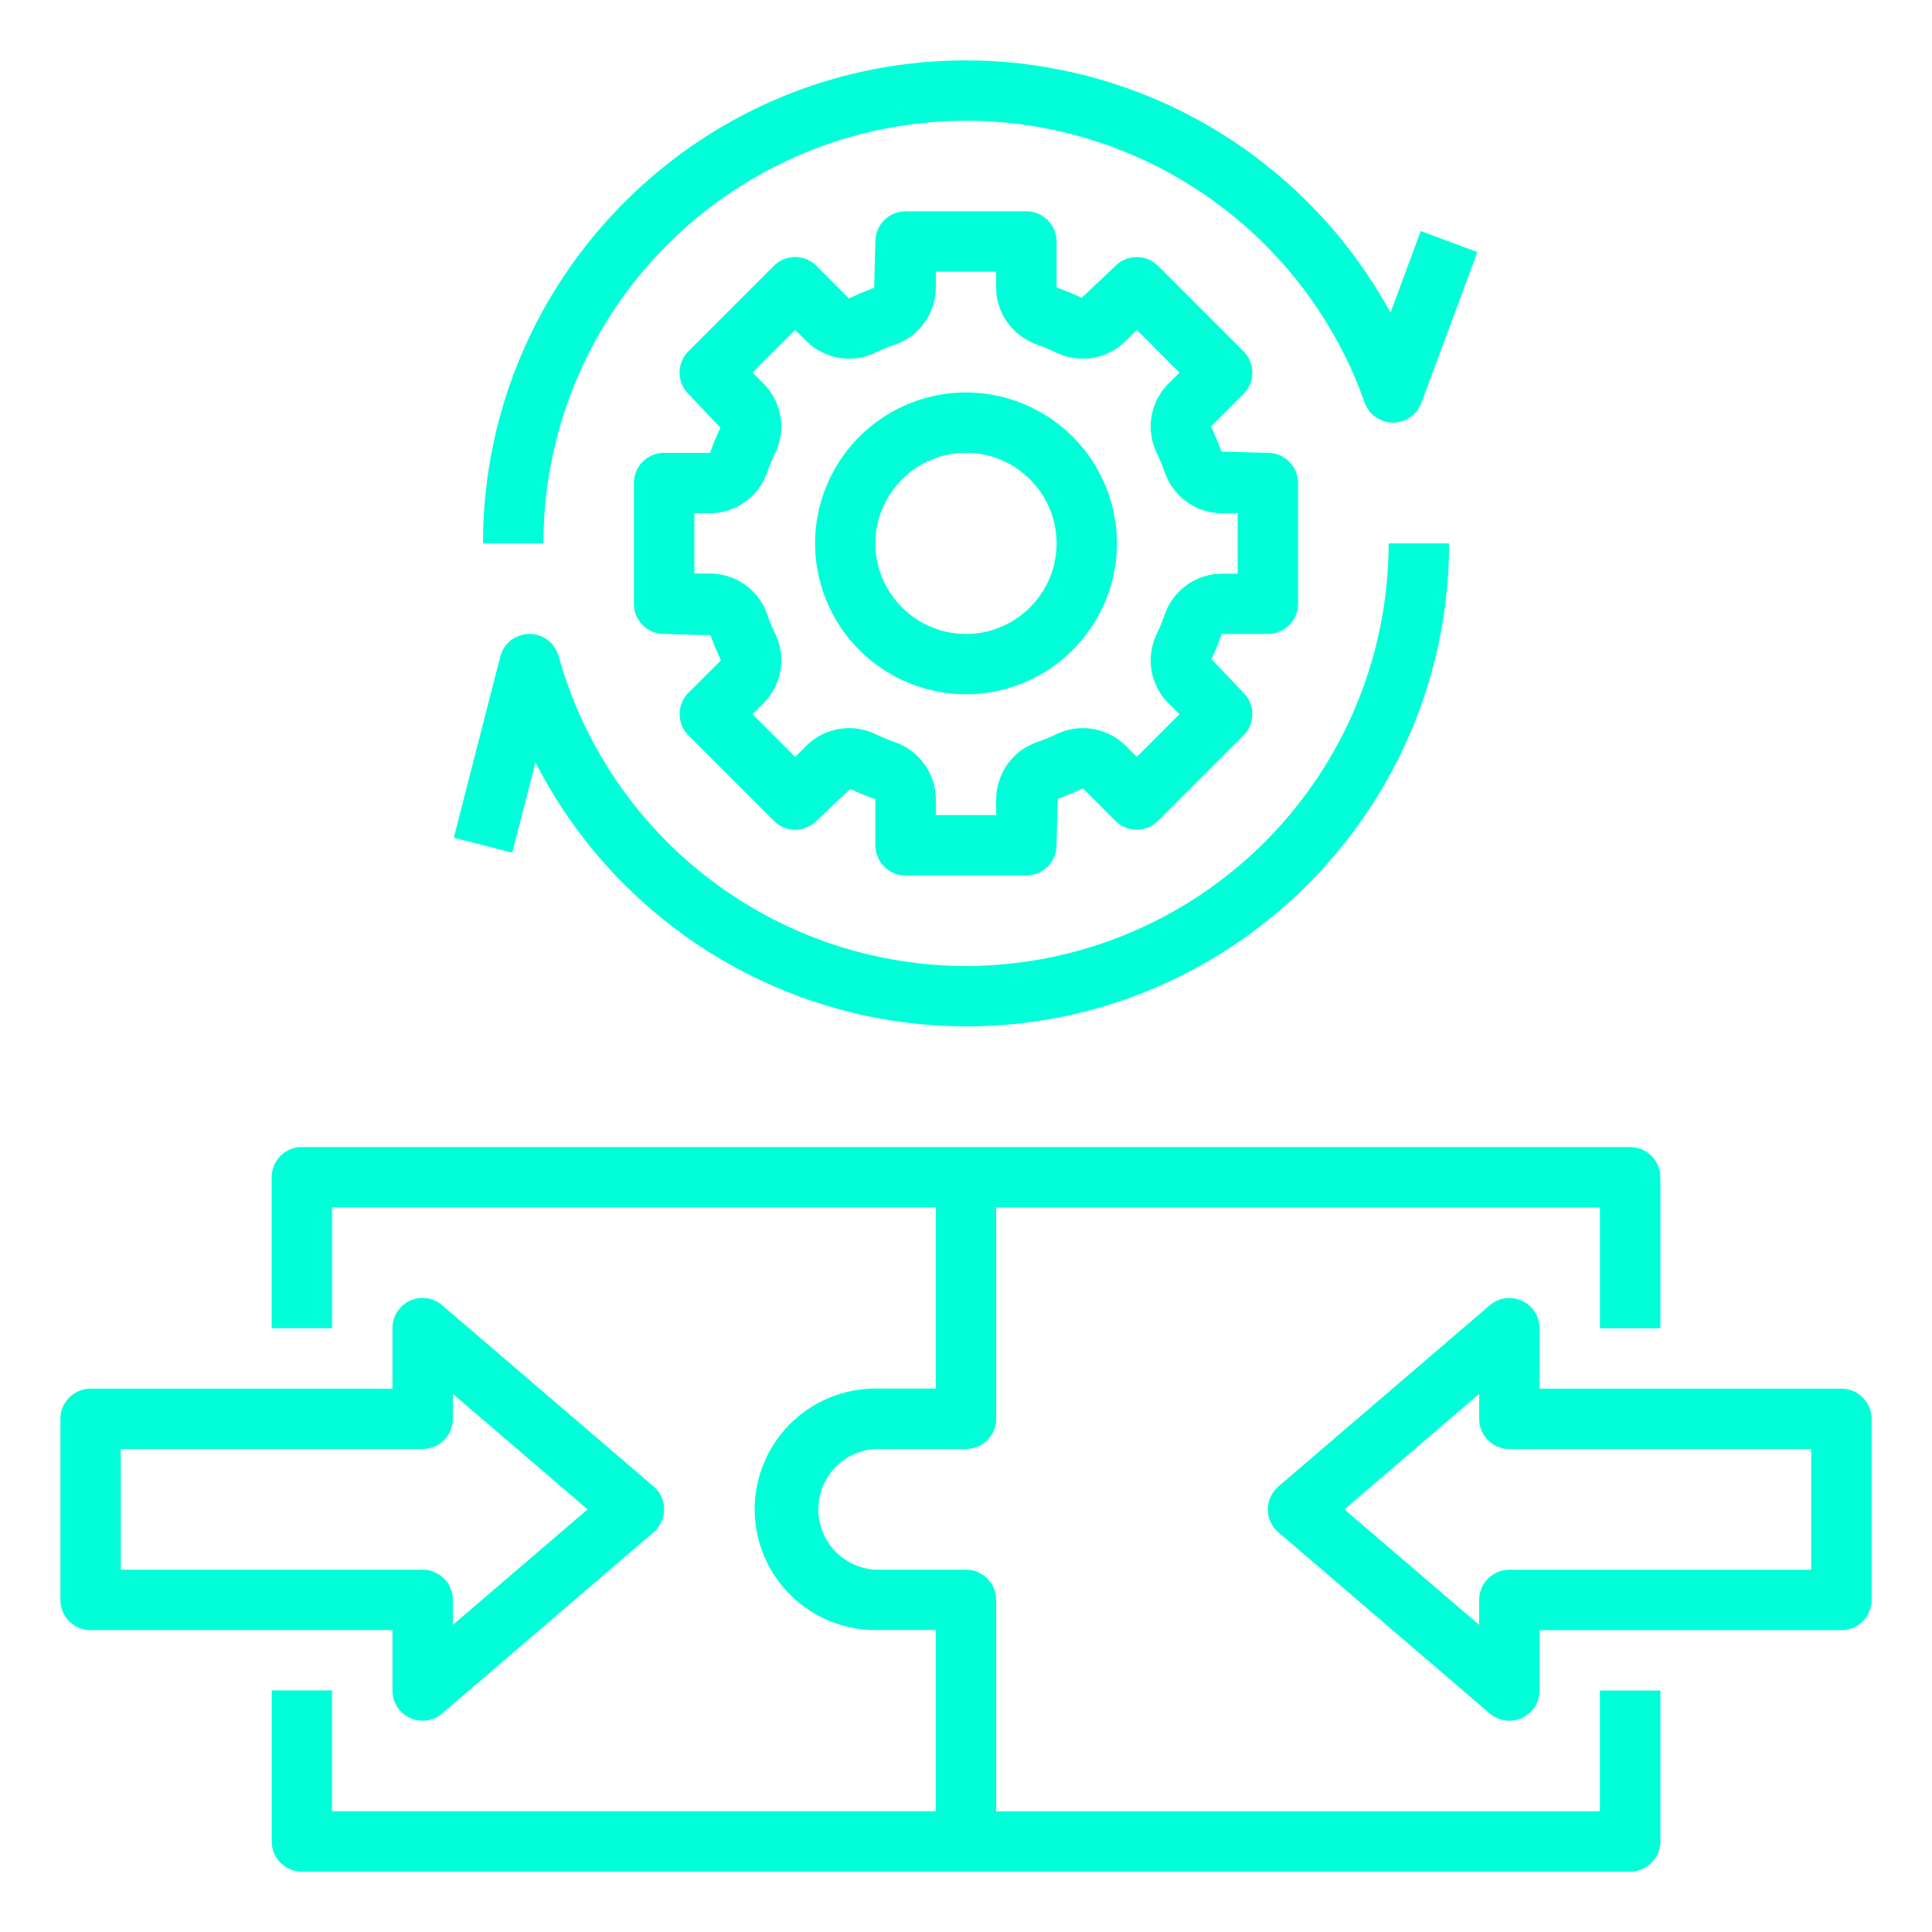 <svg width="31" height="31" fill="none" xmlns="http://www.w3.org/2000/svg">
    <g clip-path="url(#a)" fill="#00FFD8">
        <path d="M15.5 6.297a2.425 2.425 0 0 0-2.422 2.422A2.425 2.425 0 0 0 15.5 11.14a2.425 2.425 0 0 0 2.422-2.422A2.425 2.425 0 0 0 15.5 6.297Zm0 3.875a1.455 1.455 0 0 1-1.453-1.453c0-.801.652-1.453 1.453-1.453s1.453.652 1.453 1.453c0 .8-.652 1.453-1.453 1.453Z"/>
        <path d="M20.344 10.172a.484.484 0 0 0 .484-.485V7.75a.484.484 0 0 0-.484-.484l-.745-.02a4.15 4.15 0 0 0-.168-.403l.521-.522a.484.484 0 0 0 0-.685l-1.37-1.37a.484.484 0 0 0-.684 0l-.542.512a4.047 4.047 0 0 0-.403-.165v-.738a.484.484 0 0 0-.484-.484H14.53a.484.484 0 0 0-.484.484l-.02.744c-.13.047-.258.1-.403.17l-.522-.523a.484.484 0 0 0-.685 0l-1.37 1.37a.484.484 0 0 0 0 .685l.513.542a4.185 4.185 0 0 0-.165.403h-.739a.484.484 0 0 0-.484.484v1.938c0 .267.216.484.484.484l.745.02c.046.13.1.258.168.403l-.521.521a.484.484 0 0 0 0 .685l1.37 1.37c.189.19.495.19.684 0l.542-.512c.125.059.252.112.403.165v.739c0 .267.216.484.484.484h1.938a.484.484 0 0 0 .484-.485l.02-.744c.13-.046.258-.1.403-.168l.522.521c.189.19.495.19.685 0l1.37-1.37a.484.484 0 0 0 0-.685l-.513-.541c.059-.125.112-.252.165-.403h.739Zm-1.598 1.108.179.179-.685.685-.18-.18a.975.975 0 0 0-1.117-.18 3.181 3.181 0 0 1-.297.122.975.975 0 0 0-.662.918v.254h-.968v-.254a.975.975 0 0 0-.664-.918 3.055 3.055 0 0 1-.295-.123.978.978 0 0 0-1.118.182l-.18.18-.684-.686.18-.179a.975.975 0 0 0 .18-1.118 3.145 3.145 0 0 1-.122-.297.974.974 0 0 0-.919-.662h-.253v-.969h.253c.414 0 .774-.26.92-.663.035-.101.075-.2.121-.295a.975.975 0 0 0-.181-1.118l-.18-.18.685-.684.18.179a.975.975 0 0 0 1.118.181c.095-.045.194-.086.296-.122a.974.974 0 0 0 .663-.919V4.36h.968v.254c0 .413.26.774.664.919.1.036.199.076.295.122a.976.976 0 0 0 1.118-.182l.18-.179.684.685-.18.18a.975.975 0 0 0-.18 1.118c.045.095.085.194.122.296a.974.974 0 0 0 .919.662h.253v.97h-.253a.975.975 0 0 0-.92.663c-.035.1-.075.199-.121.295a.975.975 0 0 0 .18 1.118Z"/>
        <path d="M7.75 8.719h.969A6.789 6.789 0 0 1 15.5 1.938c2.87 0 5.44 1.816 6.396 4.52a.484.484 0 0 0 .453.323h.003a.485.485 0 0 0 .455-.316l.898-2.421-.908-.337-.486 1.31A7.768 7.768 0 0 0 15.5.969c-4.273 0-7.75 3.477-7.75 7.75ZM8.22 13.683l.372-1.45a7.777 7.777 0 0 0 6.909 4.236c4.273 0 7.75-3.477 7.75-7.75h-.97a6.789 6.789 0 0 1-6.78 6.781 6.799 6.799 0 0 1-6.538-4.973.485.485 0 0 0-.467-.355h-.004a.484.484 0 0 0-.465.364l-.746 2.906.939.24ZM1.453 26.156h4.844v.969a.484.484 0 0 0 .8.367l3.39-2.906a.484.484 0 0 0 0-.735l-3.39-2.906a.483.483 0 0 0-.8.367v.97H1.453a.484.484 0 0 0-.484.483v2.907c0 .268.216.484.484.484Zm.484-2.906h4.844a.484.484 0 0 0 .485-.485v-.4l2.162 1.854-2.162 1.853v-.4a.484.484 0 0 0-.485-.485H1.938V23.25ZM30.031 25.672v-2.906a.484.484 0 0 0-.484-.484h-4.844v-.97a.484.484 0 0 0-.8-.367l-3.39 2.906a.484.484 0 0 0 0 .736l3.39 2.906a.481.481 0 0 0 .518.072.484.484 0 0 0 .282-.44v-.968h4.844a.484.484 0 0 0 .484-.485Zm-.968-.484h-4.844a.484.484 0 0 0-.485.484v.4l-2.162-1.853 2.162-1.853v.4c0 .268.217.484.485.484h4.843v1.938Z"/>
        <path d="M4.36 27.125v2.422c0 .268.216.484.484.484h21.312a.484.484 0 0 0 .485-.484v-2.422h-.97v1.938h-9.687v-3.391a.484.484 0 0 0-.484-.485h-1.453a.97.97 0 0 1 0-1.937H15.5a.484.484 0 0 0 .484-.484v-3.391h9.688v1.938h.969V18.89a.484.484 0 0 0-.485-.485H4.844a.484.484 0 0 0-.485.485v2.422h.97v-1.938h9.687v2.906h-.97a1.94 1.94 0 0 0-1.937 1.938 1.94 1.94 0 0 0 1.938 1.937h.969v2.907H5.328v-1.938H4.36Z"/>
    </g>
    <defs>
        <clipPath id="a">
            <path fill="#fff" d="M0 0h31v31H0z"/>
        </clipPath>
    </defs>
</svg>

